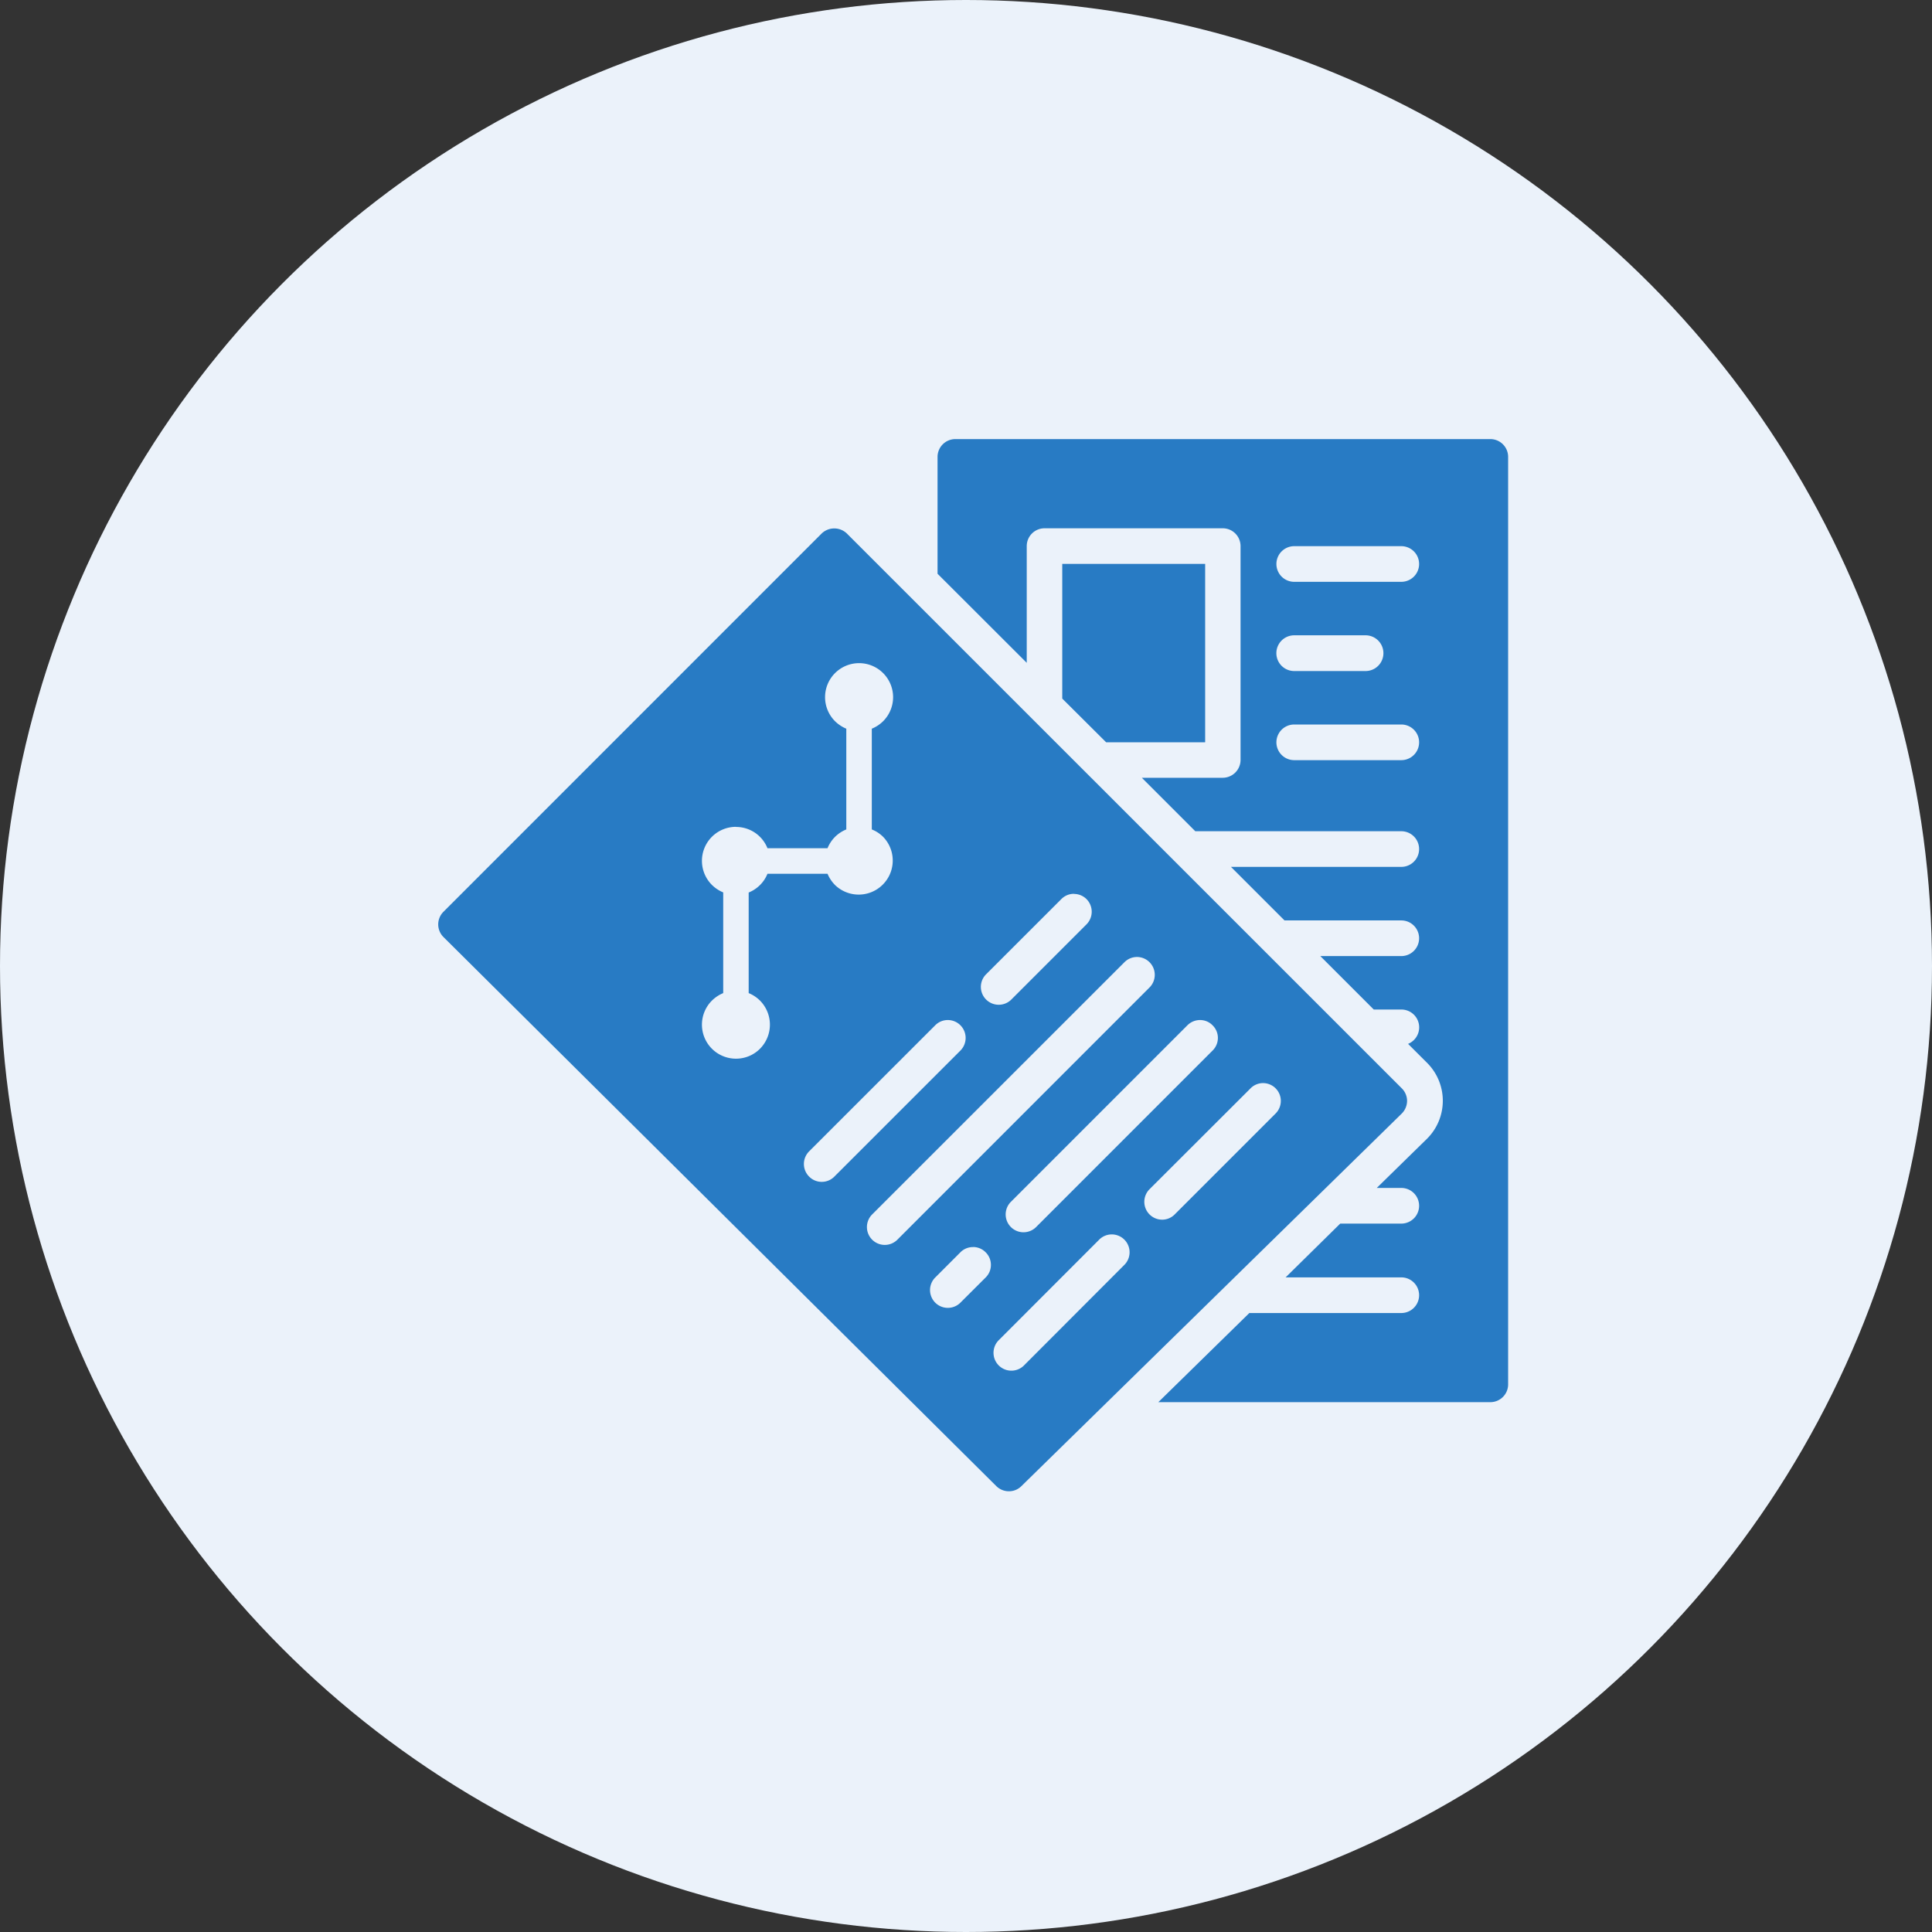 <svg id="ic_informes" xmlns="http://www.w3.org/2000/svg" width="66" height="66" viewBox="0 0 66 66">
  <rect x="0" y="0" width="66" height="66" fill="#333333" stroke="none"/>
  <circle id="Elipse_11" data-name="Elipse 11" cx="33" cy="33" r="33" fill="#ebf2fa"/>
  <path id="Sustracción_1" data-name="Sustracción 1" d="M19.494,35.944a.609.609,0,0,1-.429-.177L.179,17.01a.609.609,0,0,1,0-.862L13.1,3.224a.622.622,0,0,1,.859,0L32.918,22.18a.608.608,0,0,1,.18.433.622.622,0,0,1-.185.431L19.922,35.769A.6.6,0,0,1,19.494,35.944Zm3.516-8.775a.606.606,0,0,0-.431.18L19.132,30.8a.61.61,0,0,0,.862.862L23.44,28.21a.61.61,0,0,0-.431-1.041Zm-4.739.433a.6.6,0,0,0-.431.177l-.861.862a.608.608,0,1,0,.861.859l.861-.859a.6.6,0,0,0,.18-.433.6.6,0,0,0-.18-.428A.6.6,0,0,0,18.271,27.6Zm5.6-9.91a.607.607,0,0,0-.43.18l-8.617,8.615a.61.61,0,0,0,.432,1.041.606.606,0,0,0,.431-.18L24.3,18.733a.61.61,0,0,0-.433-1.041Zm2.156,2.154a.61.61,0,0,0-.434.18l-6.029,6.03a.609.609,0,0,0,.861.862l6.029-6.03a.608.608,0,0,0,.181-.433.6.6,0,0,0-.181-.428A.593.593,0,0,0,26.026,19.846ZM28.179,22a.6.6,0,0,0-.429.18L24.3,25.625a.61.61,0,0,0,.431,1.041.6.6,0,0,0,.429-.18l3.447-3.447A.609.609,0,0,0,28.179,22Zm-10.77-2.154a.6.6,0,0,0-.431.18l-4.307,4.306a.609.609,0,0,0,0,.862.6.6,0,0,0,.431.18.6.6,0,0,0,.431-.18l4.307-4.306a.612.612,0,0,0,0-.862A.606.606,0,0,0,17.409,19.846Zm-7.237-6.6a1.162,1.162,0,0,0-.822,1.984,1.216,1.216,0,0,0,.386.256v3.44a1.211,1.211,0,0,0-.386.256,1.162,1.162,0,0,0,.823,1.984,1.152,1.152,0,0,0,.82-.34,1.168,1.168,0,0,0,0-1.644,1.181,1.181,0,0,0-.387-.256V15.49a1.177,1.177,0,0,0,.387-.256,1.144,1.144,0,0,0,.255-.385H13.3a1.215,1.215,0,0,0,.256.385A1.163,1.163,0,0,0,15.2,13.589a1.141,1.141,0,0,0-.388-.254V9.893a1.192,1.192,0,0,0,.388-.256,1.162,1.162,0,1,0-1.645,0,1.212,1.212,0,0,0,.386.256v3.442a1.186,1.186,0,0,0-.386.254,1.2,1.2,0,0,0-.256.388H11.248a1.154,1.154,0,0,0-1.076-.727Zm11.546,2.288a.6.6,0,0,0-.431.18L18.7,18.3a.61.61,0,0,0,.862.862l2.585-2.585a.612.612,0,0,0,0-.862A.606.606,0,0,0,21.718,15.538ZM35.943,32.9H24.6l3.109-3.045H32.9a.609.609,0,1,0,0-1.218H28.949L30.814,26.8H32.9a.609.609,0,1,0,0-1.218h-.838l1.707-1.671a1.83,1.83,0,0,0,.015-2.6l-.652-.651a.609.609,0,0,0-.231-1.173h-.941l-1.826-1.826H32.9a.609.609,0,1,0,0-1.218H28.911l-1.829-1.829H32.9a.609.609,0,1,0,0-1.218H25.863l-1.826-1.826H26.8a.611.611,0,0,0,.609-.61V3.655a.609.609,0,0,0-.609-.608H20.712a.608.608,0,0,0-.607.608V7.643L17.058,4.6V.608A.609.609,0,0,1,17.667,0H35.943a.608.608,0,0,1,.607.608V32.289A.608.608,0,0,1,35.943,32.9Zm-6.7-23.15a.609.609,0,1,0,0,1.218H32.9a.609.609,0,1,0,0-1.218Zm0-3.047a.61.61,0,0,0,0,1.221h2.436a.61.61,0,0,0,0-1.221Zm0-3.045a.609.609,0,1,0,0,1.218H32.9a.609.609,0,1,0,0-1.218Zm-3.047,6.7H22.818l-1.5-1.494v-4.6H26.2v6.089Z" transform="translate(14.97 15)" fill="#287bc4"/>
</svg>
